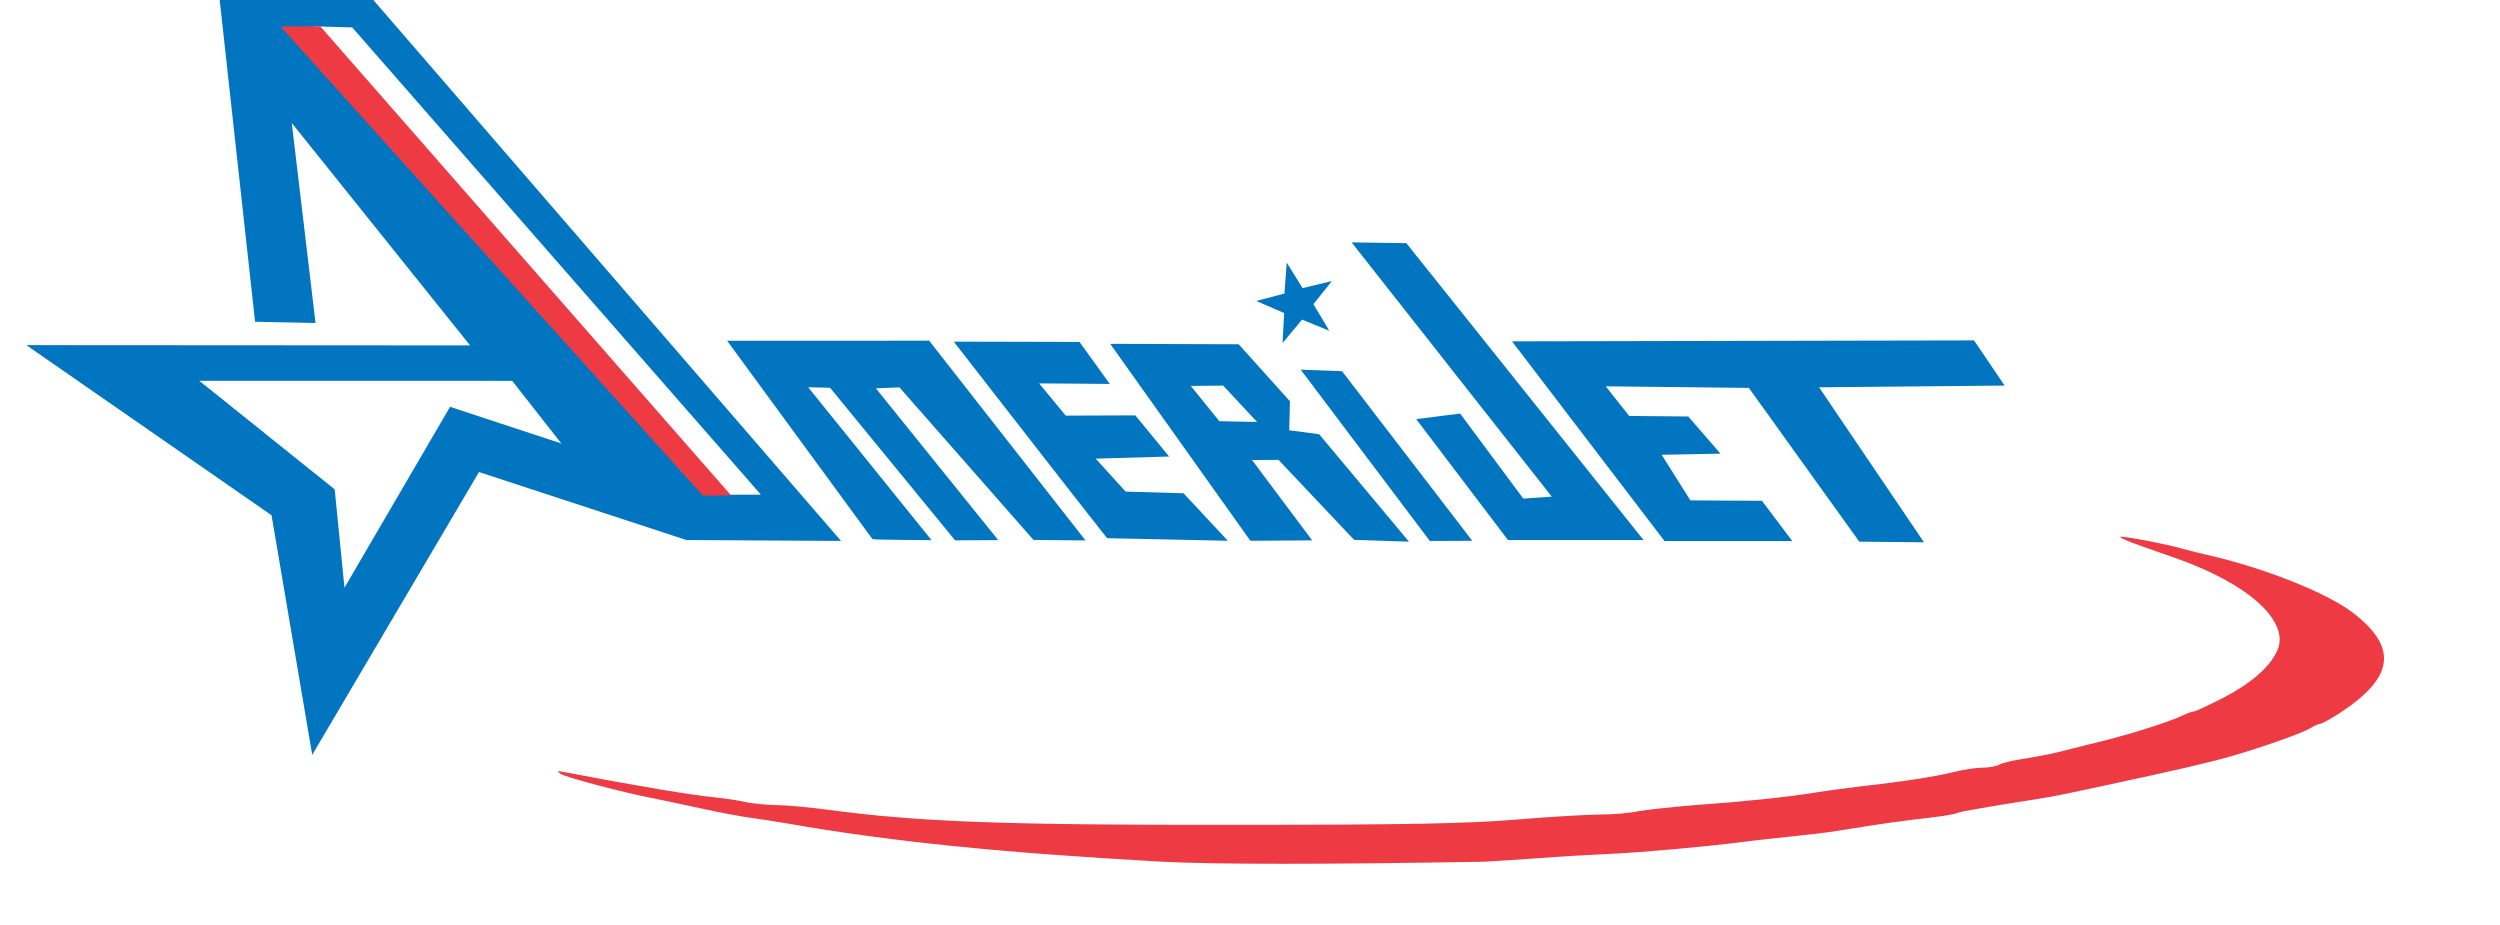 <?xml version="1.0" encoding="UTF-8" standalone="no"?> <svg xmlns:dc="http://purl.org/dc/elements/1.1/" xmlns:cc="http://creativecommons.org/ns#" xmlns:rdf="http://www.w3.org/1999/02/22-rdf-syntax-ns#" xmlns:svg="http://www.w3.org/2000/svg" xmlns="http://www.w3.org/2000/svg" xmlns:sodipodi="http://sodipodi.sourceforge.net/DTD/sodipodi-0.dtd" xmlns:inkscape="http://www.inkscape.org/namespaces/inkscape" version="1.0" width="100" height="37" viewBox="0 0 80 29.6" preserveAspectRatio="xMidYMid meet" id="svg2" inkscape:version="0.91 r13725" sodipodi:docname="AmeriJet International logo.svg"><title id="title4202">AmeriJet International logo</title><defs id="defs30"></defs><path style="opacity:0.02;fill:#ff0000;fill-opacity:1;stroke:#107ae5;stroke-width:1.012;stroke-miterlimit:4;stroke-dasharray:none;stroke-opacity:1" d="" id="path4155" inkscape:connector-curvature="0"></path><g transform="matrix(0.009,0,0,-0.01,0.298,30.674)" id="g6" style="fill:#0175c0;fill-opacity:1;stroke:none"><path style="fill:#0175c0;fill-opacity:1" d="m 737.053,3156.937 136.771,-1119.146 214.964,-3.986 -84.469,639.949 634.038,-711.689 -1577.708,0.894 871.754,-544.392 144.617,-766.689 592.981,904.988 737.652,-217.599 549.515,-2.803 -1735.662,1806.789 z m 345.459,-173.771 136.771,-3.585 1452.967,-1494.985 -138.714,-0.374 c 0,0 -1.781,3.469 -1452.804,1502.417 z m 3690.08,-691.362 711.708,-813.586 -101.336,-6.244 -224.509,271.948 -156.123,-17.669 326.368,-387.131 240.984,0 240.984,0 -843.38,950.158 -194.696,2.523 z m -230.655,-64.832 -8.107,-98.975 -100.421,-23.648 99.375,-38.66 -5.753,-96.052 69.432,75.062 96.76,-35.737 -56.356,85.158 65.64,73.866 -104.213,-22.452 z m 2443.709,-248.832 -1642.695,-3.054 542.247,-639.019 454.379,-0.136 -108.136,128.999 -254.191,1.197 -102.252,146.004 209.08,3.585 -114.533,118.972 -210.005,1.658 -83.423,94.856 508.904,-5.047 392.662,-492.084 230,-1.993 -373.048,495.937 659.666,5.578 -108.658,144.543 z m -3715.055,-0.932 -718.426,-0.136 516.832,-634.895 c -0.569,-2.177 209.963,-3.237 209.963,-3.237 l -438.688,489.33 78.143,-1.741 444.335,-488.234 153.403,0.766 -435.027,485.755 83.847,3.054 476.532,-488.243 184.988,-1.592 z m 87.476,-3.054 c 542.085,-627.715 545.385,-628.922 545.385,-628.922 l 429.143,-8.237 -157.692,151.983 -205.811,5.312 -106.436,105.484 260.99,6.775 -119.974,131.668 -247.583,-0.809 -94.406,103.094 c 0,0 248.829,-1.299 251.053,-1.728 l -107.563,134.461 z m 556.238,-7.042 498.313,-630.117 219.802,1.197 -213.894,257.178 94.251,0.419 268.574,-255.873 195.22,-5.843 -319.307,343.689 -106.436,12.754 2.484,92.731 -182.275,182.538 z m 677.449,-82.766 458.955,-548.015 150.893,0.544 -463.009,542.7 -146.84,4.782 z m -3916.681,-35.472 1113,-0.136 174.691,-200.474 -395.669,117.308 -375.402,-578.836 -34.781,314.726 c -481.043,347.689 -481.838,347.408 -481.838,347.408 z m 3640.785,-15.379 120.712,-116.347 -134.311,2.461 -101.336,112.792 z" id="path8" inkscape:connector-curvature="0" sodipodi:nodetypes="cccccccccccccccccccccccccccccccccccccccccccccccccccccccccccccccccccccccccccccccccccccccccccccccccccccccccccccccccccc"></path><path style="fill:#ee3a43;fill-opacity:1" d="m 1105.377,2983.38 -141.217,-0.782 1501.739,-1501.096 100.421,0.544 z m 6401.709,-1633.402 c -8,0 10.011,-8.998 40.011,-18.997 30,-10 100.031,-32.023 154.032,-49.023 263,-83 410.933,-204.987 361.934,-297.987 -27,-51.999 -90.897,-101.997 -187.897,-147.997 -54,-24.999 -102.09,-45.037 -107.09,-45.037 -5.998,0 -25.019,-5.952 -43.019,-13.949 -51,-22 -211.937,-67.004 -327.938,-91.004 -41,-9 -93.066,-21.039 -115.066,-26.04 -22,-5 -72.889,-13.928 -113.889,-19.928 -41,-5 -82.053,-13.998 -92.053,-18.997 -10,-5.999 -35.971,-10.097 -58.971,-10.097 -22,0 -69.036,-5.952 -103.036,-13.95 -62,-14 -180.991,-30.967 -331.991,-45.967 -44,-5 -113.946,-12.998 -154.946,-18.998 -109,-16 -263.027,-30.051 -435.027,-41.051 -82,-5.999 -173.98,-15.061 -203.98,-20.061 -30,-5.999 -89.103,-9.964 -130.103,-9.964 -42,0 -174.902,-6.942 -295.902,-15.942 -175,-13 -381.995,-17.005 -1004.995,-17.005 -811,-1 -1122.991,8.96 -1444.991,47.959 -66,8.001 -149.02,15.013 -185.02,15.013 -36,1 -85.097,4.965 -110.097,9.964 -25,5 -73.966,12.012 -109.966,15.013 -79,7 -274.925,36.039 -534.925,81.039 -25,4 -27.03,3.02 -12.03,-5.979 18,-11 227.952,-61.047 333.952,-79.047 32,-5.999 108.022,-20.017 168.022,-32.017 61,-12 136.983,-24.962 169.983,-28.962 33,-4 91.972,-12.068 129.972,-18.068 375,-59 760.024,-93.888 1335.024,-122.888 183,-9 594.004,-9 1150.004,0 14,1 97.02,4.897 185.02,10.894 88,5.999 204.944,12.082 259.944,14.082 120,5 336.001,22.933 460.001,36.933 50,5.999 134.113,13.998 187.113,18.997 54,5 130.983,12.998 169.983,18.998 127,19 230.007,32.051 321.007,41.052 48,5 91.976,12.012 95.975,15.012 8,3.999 108.996,19.974 280.996,43.974 30,4 84.034,13.061 120.035,20.061 36,7 96.94,18.906 134.94,25.906 233,44.999 363.996,72.066 439.996,92.066 104,27 248.942,72.948 276.942,87.948 14,8 31.004,15.012 37.004,15.012 5.001,0 38.047,16.003 72.047,36.003 192,113 205.065,209.041 44.065,320.041 -89.001,61 -297.045,137.015 -495.044,180.014 -41.001,8 -91.974,19.976 -112.974,24.976 -52,14 -199.056,38.996 -217.056,37.996 z" id="path24" inkscape:connector-curvature="0" sodipodi:nodetypes="ccccccccccscccccscccccsccccccccccscccccccccccscccsccccc"></path></g></svg> 